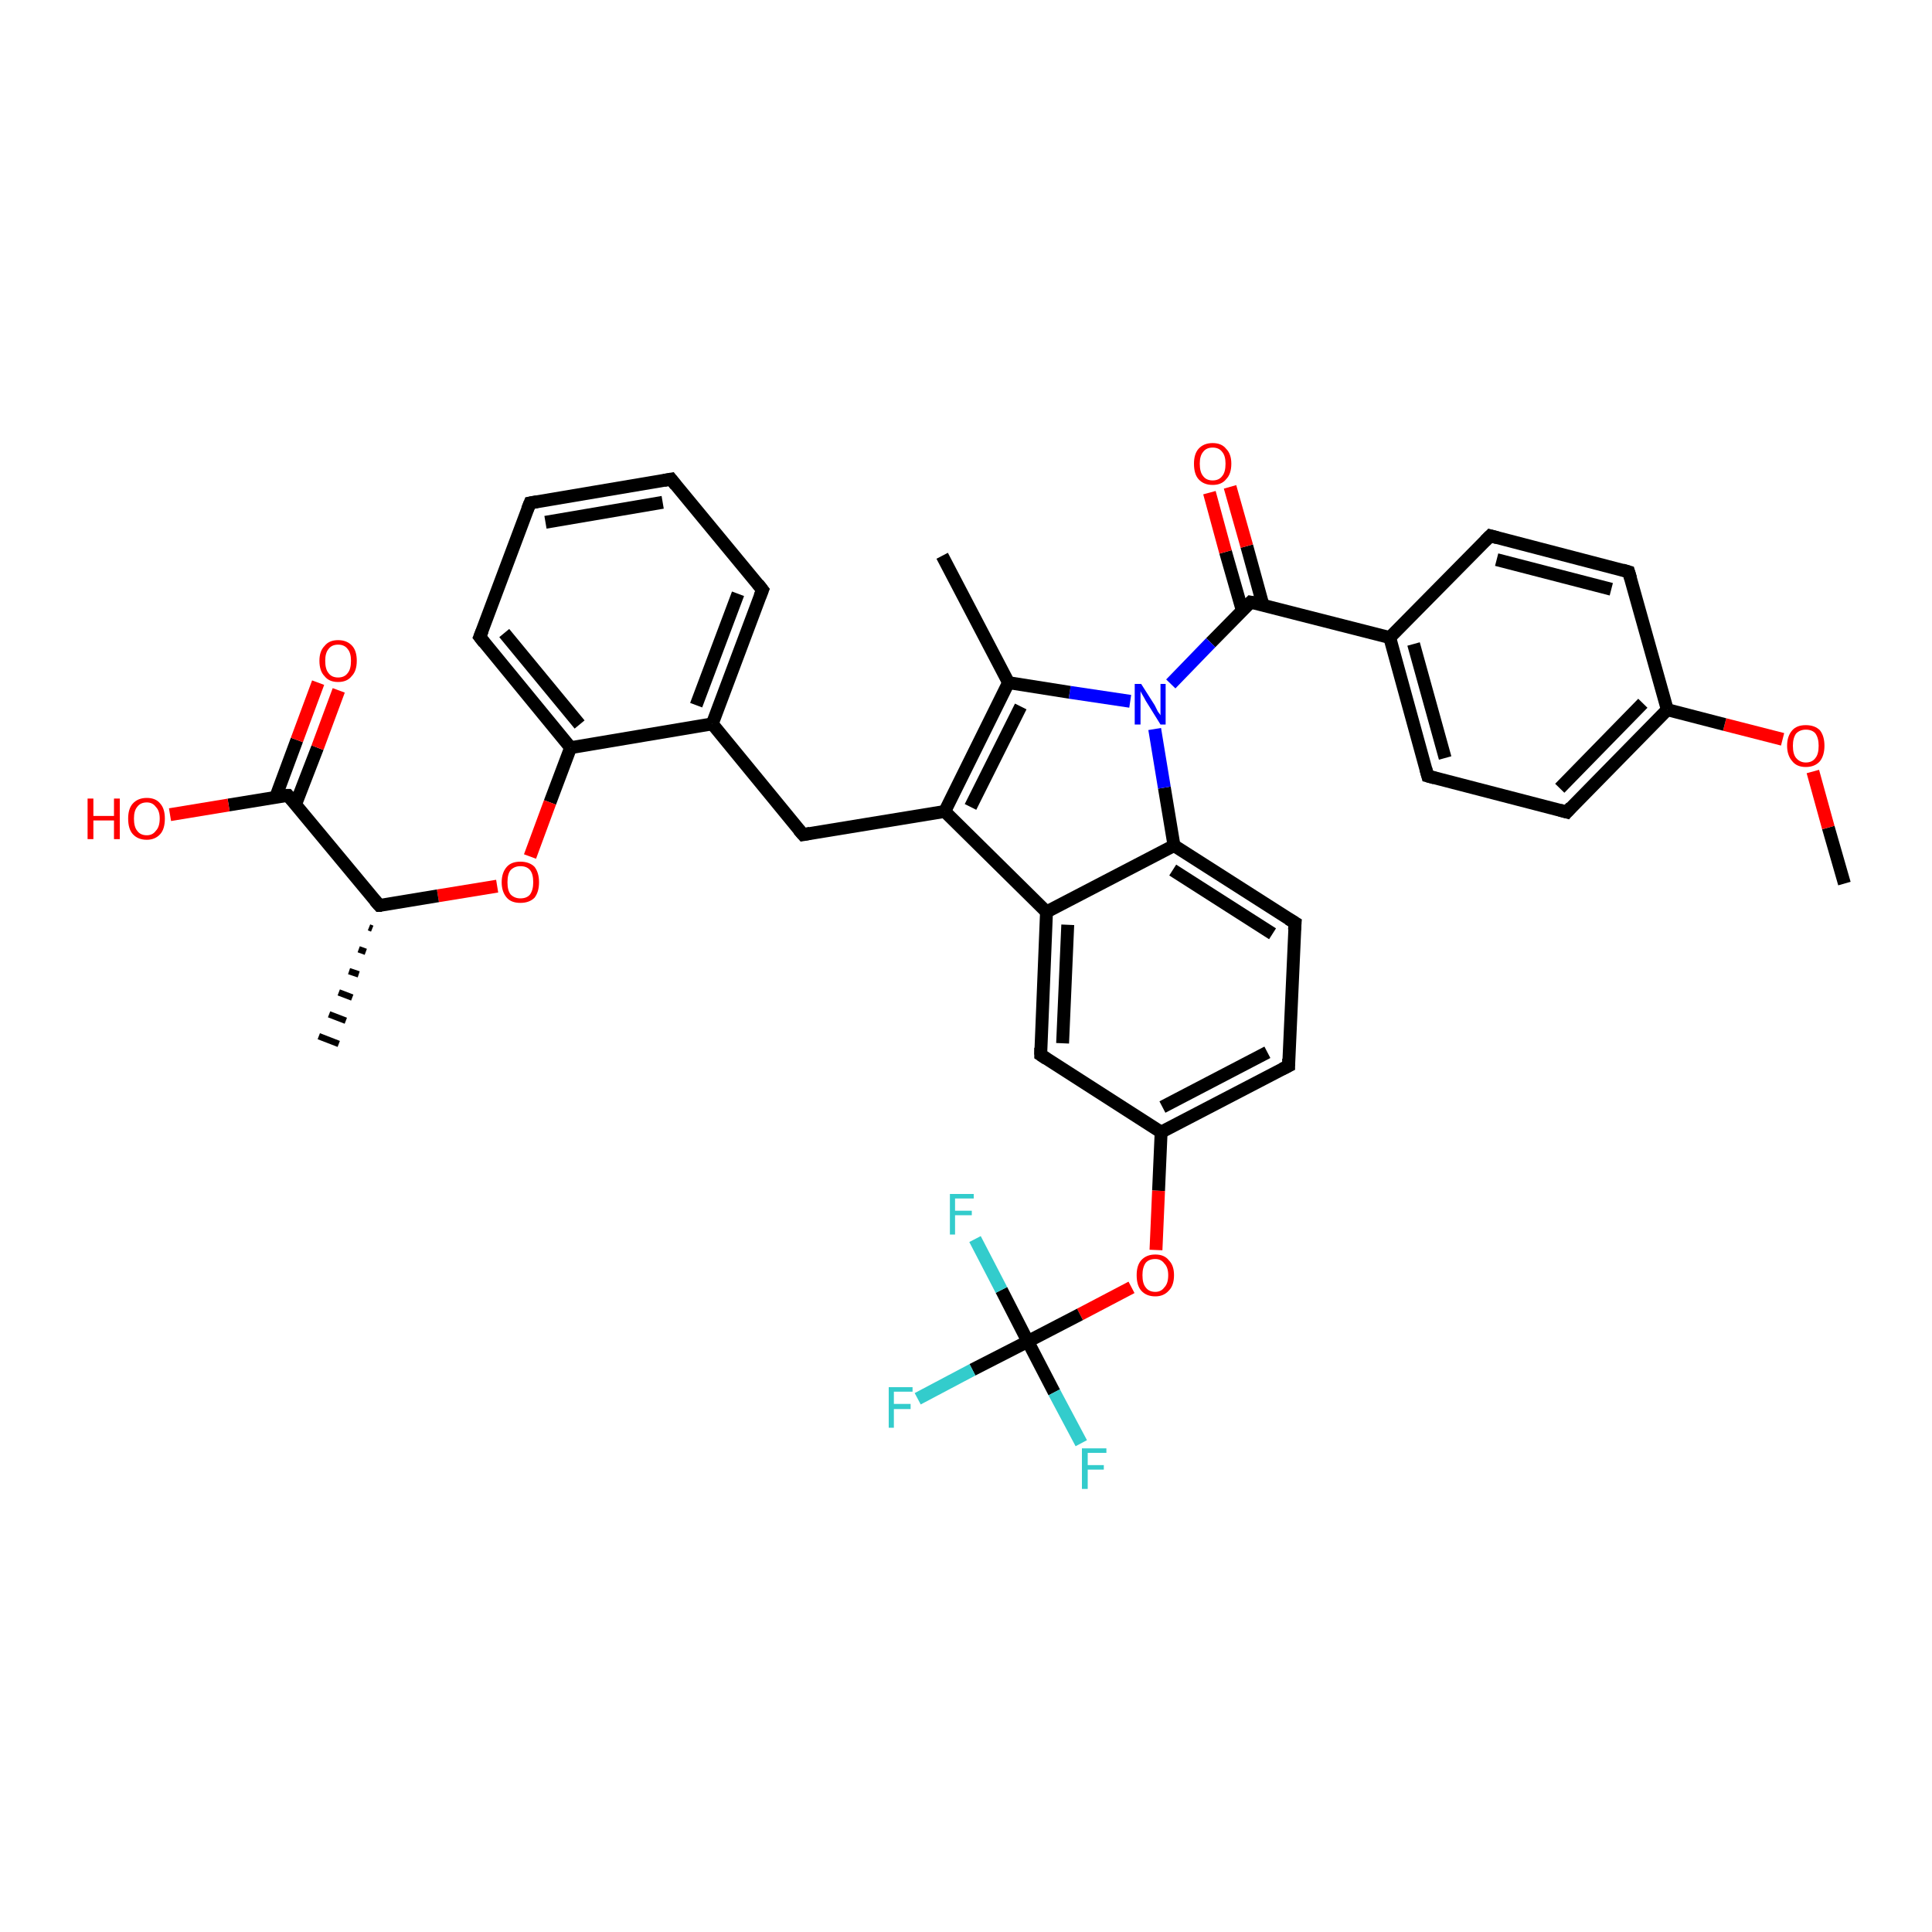 <?xml version='1.0' encoding='iso-8859-1'?>
<svg version='1.1' baseProfile='full'
              xmlns='http://www.w3.org/2000/svg'
                      xmlns:rdkit='http://www.rdkit.org/xml'
                      xmlns:xlink='http://www.w3.org/1999/xlink'
                  xml:space='preserve'
width='300px' height='300px' viewBox='0 0 300 300'>
<!-- END OF HEADER -->
<rect style='opacity:1.0;fill:#FFFFFF;stroke:none' width='300.0' height='300.0' x='0.0' y='0.0'> </rect>
<path class='bond-0 atom-0 atom-1' d='M 286.4,137.2 L 283.9,128.5' style='fill:none;fill-rule:evenodd;stroke:#000000;stroke-width:2.0px;stroke-linecap:butt;stroke-linejoin:miter;stroke-opacity:1' />
<path class='bond-0 atom-0 atom-1' d='M 283.9,128.5 L 281.5,119.8' style='fill:none;fill-rule:evenodd;stroke:#FF0000;stroke-width:2.0px;stroke-linecap:butt;stroke-linejoin:miter;stroke-opacity:1' />
<path class='bond-1 atom-1 atom-2' d='M 276.8,114.8 L 267.8,112.5' style='fill:none;fill-rule:evenodd;stroke:#FF0000;stroke-width:2.0px;stroke-linecap:butt;stroke-linejoin:miter;stroke-opacity:1' />
<path class='bond-1 atom-1 atom-2' d='M 267.8,112.5 L 258.9,110.2' style='fill:none;fill-rule:evenodd;stroke:#000000;stroke-width:2.0px;stroke-linecap:butt;stroke-linejoin:miter;stroke-opacity:1' />
<path class='bond-2 atom-2 atom-3' d='M 258.9,110.2 L 243.3,126.1' style='fill:none;fill-rule:evenodd;stroke:#000000;stroke-width:2.0px;stroke-linecap:butt;stroke-linejoin:miter;stroke-opacity:1' />
<path class='bond-2 atom-2 atom-3' d='M 255.1,109.2 L 242.2,122.4' style='fill:none;fill-rule:evenodd;stroke:#000000;stroke-width:2.0px;stroke-linecap:butt;stroke-linejoin:miter;stroke-opacity:1' />
<path class='bond-3 atom-3 atom-4' d='M 243.3,126.1 L 221.7,120.5' style='fill:none;fill-rule:evenodd;stroke:#000000;stroke-width:2.0px;stroke-linecap:butt;stroke-linejoin:miter;stroke-opacity:1' />
<path class='bond-4 atom-4 atom-5' d='M 221.7,120.5 L 215.8,99.0' style='fill:none;fill-rule:evenodd;stroke:#000000;stroke-width:2.0px;stroke-linecap:butt;stroke-linejoin:miter;stroke-opacity:1' />
<path class='bond-4 atom-4 atom-5' d='M 224.4,117.7 L 219.5,100.0' style='fill:none;fill-rule:evenodd;stroke:#000000;stroke-width:2.0px;stroke-linecap:butt;stroke-linejoin:miter;stroke-opacity:1' />
<path class='bond-5 atom-5 atom-6' d='M 215.8,99.0 L 231.4,83.2' style='fill:none;fill-rule:evenodd;stroke:#000000;stroke-width:2.0px;stroke-linecap:butt;stroke-linejoin:miter;stroke-opacity:1' />
<path class='bond-6 atom-6 atom-7' d='M 231.4,83.2 L 252.9,88.8' style='fill:none;fill-rule:evenodd;stroke:#000000;stroke-width:2.0px;stroke-linecap:butt;stroke-linejoin:miter;stroke-opacity:1' />
<path class='bond-6 atom-6 atom-7' d='M 232.4,86.9 L 250.2,91.5' style='fill:none;fill-rule:evenodd;stroke:#000000;stroke-width:2.0px;stroke-linecap:butt;stroke-linejoin:miter;stroke-opacity:1' />
<path class='bond-7 atom-5 atom-8' d='M 215.8,99.0 L 194.2,93.5' style='fill:none;fill-rule:evenodd;stroke:#000000;stroke-width:2.0px;stroke-linecap:butt;stroke-linejoin:miter;stroke-opacity:1' />
<path class='bond-8 atom-8 atom-9' d='M 196.1,93.9 L 193.6,84.8' style='fill:none;fill-rule:evenodd;stroke:#000000;stroke-width:2.0px;stroke-linecap:butt;stroke-linejoin:miter;stroke-opacity:1' />
<path class='bond-8 atom-8 atom-9' d='M 193.6,84.8 L 191.0,75.6' style='fill:none;fill-rule:evenodd;stroke:#FF0000;stroke-width:2.0px;stroke-linecap:butt;stroke-linejoin:miter;stroke-opacity:1' />
<path class='bond-8 atom-8 atom-9' d='M 192.9,94.8 L 190.3,85.7' style='fill:none;fill-rule:evenodd;stroke:#000000;stroke-width:2.0px;stroke-linecap:butt;stroke-linejoin:miter;stroke-opacity:1' />
<path class='bond-8 atom-8 atom-9' d='M 190.3,85.7 L 187.8,76.5' style='fill:none;fill-rule:evenodd;stroke:#FF0000;stroke-width:2.0px;stroke-linecap:butt;stroke-linejoin:miter;stroke-opacity:1' />
<path class='bond-9 atom-8 atom-10' d='M 194.2,93.5 L 188.0,99.8' style='fill:none;fill-rule:evenodd;stroke:#000000;stroke-width:2.0px;stroke-linecap:butt;stroke-linejoin:miter;stroke-opacity:1' />
<path class='bond-9 atom-8 atom-10' d='M 188.0,99.8 L 181.8,106.2' style='fill:none;fill-rule:evenodd;stroke:#0000FF;stroke-width:2.0px;stroke-linecap:butt;stroke-linejoin:miter;stroke-opacity:1' />
<path class='bond-10 atom-10 atom-11' d='M 175.5,108.9 L 166.1,107.5' style='fill:none;fill-rule:evenodd;stroke:#0000FF;stroke-width:2.0px;stroke-linecap:butt;stroke-linejoin:miter;stroke-opacity:1' />
<path class='bond-10 atom-10 atom-11' d='M 166.1,107.5 L 156.6,106.0' style='fill:none;fill-rule:evenodd;stroke:#000000;stroke-width:2.0px;stroke-linecap:butt;stroke-linejoin:miter;stroke-opacity:1' />
<path class='bond-11 atom-11 atom-12' d='M 156.6,106.0 L 146.3,86.3' style='fill:none;fill-rule:evenodd;stroke:#000000;stroke-width:2.0px;stroke-linecap:butt;stroke-linejoin:miter;stroke-opacity:1' />
<path class='bond-12 atom-11 atom-13' d='M 156.6,106.0 L 146.7,126.0' style='fill:none;fill-rule:evenodd;stroke:#000000;stroke-width:2.0px;stroke-linecap:butt;stroke-linejoin:miter;stroke-opacity:1' />
<path class='bond-12 atom-11 atom-13' d='M 158.5,109.7 L 150.7,125.3' style='fill:none;fill-rule:evenodd;stroke:#000000;stroke-width:2.0px;stroke-linecap:butt;stroke-linejoin:miter;stroke-opacity:1' />
<path class='bond-13 atom-13 atom-14' d='M 146.7,126.0 L 124.7,129.6' style='fill:none;fill-rule:evenodd;stroke:#000000;stroke-width:2.0px;stroke-linecap:butt;stroke-linejoin:miter;stroke-opacity:1' />
<path class='bond-14 atom-14 atom-15' d='M 124.7,129.6 L 110.6,112.4' style='fill:none;fill-rule:evenodd;stroke:#000000;stroke-width:2.0px;stroke-linecap:butt;stroke-linejoin:miter;stroke-opacity:1' />
<path class='bond-15 atom-15 atom-16' d='M 110.6,112.4 L 118.4,91.6' style='fill:none;fill-rule:evenodd;stroke:#000000;stroke-width:2.0px;stroke-linecap:butt;stroke-linejoin:miter;stroke-opacity:1' />
<path class='bond-15 atom-15 atom-16' d='M 108.1,109.5 L 114.6,92.2' style='fill:none;fill-rule:evenodd;stroke:#000000;stroke-width:2.0px;stroke-linecap:butt;stroke-linejoin:miter;stroke-opacity:1' />
<path class='bond-16 atom-16 atom-17' d='M 118.4,91.6 L 104.2,74.4' style='fill:none;fill-rule:evenodd;stroke:#000000;stroke-width:2.0px;stroke-linecap:butt;stroke-linejoin:miter;stroke-opacity:1' />
<path class='bond-17 atom-17 atom-18' d='M 104.2,74.4 L 82.3,78.1' style='fill:none;fill-rule:evenodd;stroke:#000000;stroke-width:2.0px;stroke-linecap:butt;stroke-linejoin:miter;stroke-opacity:1' />
<path class='bond-17 atom-17 atom-18' d='M 102.9,78.0 L 84.7,81.1' style='fill:none;fill-rule:evenodd;stroke:#000000;stroke-width:2.0px;stroke-linecap:butt;stroke-linejoin:miter;stroke-opacity:1' />
<path class='bond-18 atom-18 atom-19' d='M 82.3,78.1 L 74.5,98.9' style='fill:none;fill-rule:evenodd;stroke:#000000;stroke-width:2.0px;stroke-linecap:butt;stroke-linejoin:miter;stroke-opacity:1' />
<path class='bond-19 atom-19 atom-20' d='M 74.5,98.9 L 88.6,116.1' style='fill:none;fill-rule:evenodd;stroke:#000000;stroke-width:2.0px;stroke-linecap:butt;stroke-linejoin:miter;stroke-opacity:1' />
<path class='bond-19 atom-19 atom-20' d='M 78.3,98.3 L 90.0,112.5' style='fill:none;fill-rule:evenodd;stroke:#000000;stroke-width:2.0px;stroke-linecap:butt;stroke-linejoin:miter;stroke-opacity:1' />
<path class='bond-20 atom-20 atom-21' d='M 88.6,116.1 L 85.4,124.6' style='fill:none;fill-rule:evenodd;stroke:#000000;stroke-width:2.0px;stroke-linecap:butt;stroke-linejoin:miter;stroke-opacity:1' />
<path class='bond-20 atom-20 atom-21' d='M 85.4,124.6 L 82.3,133.0' style='fill:none;fill-rule:evenodd;stroke:#FF0000;stroke-width:2.0px;stroke-linecap:butt;stroke-linejoin:miter;stroke-opacity:1' />
<path class='bond-21 atom-21 atom-22' d='M 77.2,137.6 L 68.0,139.1' style='fill:none;fill-rule:evenodd;stroke:#FF0000;stroke-width:2.0px;stroke-linecap:butt;stroke-linejoin:miter;stroke-opacity:1' />
<path class='bond-21 atom-21 atom-22' d='M 68.0,139.1 L 58.9,140.6' style='fill:none;fill-rule:evenodd;stroke:#000000;stroke-width:2.0px;stroke-linecap:butt;stroke-linejoin:miter;stroke-opacity:1' />
<path class='bond-22 atom-22 atom-23' d='M 57.8,144.2 L 57.3,144.0' style='fill:none;fill-rule:evenodd;stroke:#000000;stroke-width:1.0px;stroke-linecap:butt;stroke-linejoin:miter;stroke-opacity:1' />
<path class='bond-22 atom-22 atom-23' d='M 56.8,147.8 L 55.7,147.4' style='fill:none;fill-rule:evenodd;stroke:#000000;stroke-width:1.0px;stroke-linecap:butt;stroke-linejoin:miter;stroke-opacity:1' />
<path class='bond-22 atom-22 atom-23' d='M 55.7,151.3 L 54.2,150.8' style='fill:none;fill-rule:evenodd;stroke:#000000;stroke-width:1.0px;stroke-linecap:butt;stroke-linejoin:miter;stroke-opacity:1' />
<path class='bond-22 atom-22 atom-23' d='M 54.7,154.9 L 52.6,154.1' style='fill:none;fill-rule:evenodd;stroke:#000000;stroke-width:1.0px;stroke-linecap:butt;stroke-linejoin:miter;stroke-opacity:1' />
<path class='bond-22 atom-22 atom-23' d='M 53.7,158.5 L 51.1,157.5' style='fill:none;fill-rule:evenodd;stroke:#000000;stroke-width:1.0px;stroke-linecap:butt;stroke-linejoin:miter;stroke-opacity:1' />
<path class='bond-22 atom-22 atom-23' d='M 52.6,162.1 L 49.5,160.9' style='fill:none;fill-rule:evenodd;stroke:#000000;stroke-width:1.0px;stroke-linecap:butt;stroke-linejoin:miter;stroke-opacity:1' />
<path class='bond-23 atom-22 atom-24' d='M 58.9,140.6 L 44.7,123.5' style='fill:none;fill-rule:evenodd;stroke:#000000;stroke-width:2.0px;stroke-linecap:butt;stroke-linejoin:miter;stroke-opacity:1' />
<path class='bond-24 atom-24 atom-25' d='M 44.7,123.5 L 35.5,125.0' style='fill:none;fill-rule:evenodd;stroke:#000000;stroke-width:2.0px;stroke-linecap:butt;stroke-linejoin:miter;stroke-opacity:1' />
<path class='bond-24 atom-24 atom-25' d='M 35.5,125.0 L 26.4,126.5' style='fill:none;fill-rule:evenodd;stroke:#FF0000;stroke-width:2.0px;stroke-linecap:butt;stroke-linejoin:miter;stroke-opacity:1' />
<path class='bond-25 atom-24 atom-26' d='M 45.9,124.9 L 49.3,116.1' style='fill:none;fill-rule:evenodd;stroke:#000000;stroke-width:2.0px;stroke-linecap:butt;stroke-linejoin:miter;stroke-opacity:1' />
<path class='bond-25 atom-24 atom-26' d='M 49.3,116.1 L 52.6,107.2' style='fill:none;fill-rule:evenodd;stroke:#FF0000;stroke-width:2.0px;stroke-linecap:butt;stroke-linejoin:miter;stroke-opacity:1' />
<path class='bond-25 atom-24 atom-26' d='M 42.8,123.8 L 46.1,114.9' style='fill:none;fill-rule:evenodd;stroke:#000000;stroke-width:2.0px;stroke-linecap:butt;stroke-linejoin:miter;stroke-opacity:1' />
<path class='bond-25 atom-24 atom-26' d='M 46.1,114.9 L 49.4,106.0' style='fill:none;fill-rule:evenodd;stroke:#FF0000;stroke-width:2.0px;stroke-linecap:butt;stroke-linejoin:miter;stroke-opacity:1' />
<path class='bond-26 atom-13 atom-27' d='M 146.7,126.0 L 162.5,141.6' style='fill:none;fill-rule:evenodd;stroke:#000000;stroke-width:2.0px;stroke-linecap:butt;stroke-linejoin:miter;stroke-opacity:1' />
<path class='bond-27 atom-27 atom-28' d='M 162.5,141.6 L 161.6,163.8' style='fill:none;fill-rule:evenodd;stroke:#000000;stroke-width:2.0px;stroke-linecap:butt;stroke-linejoin:miter;stroke-opacity:1' />
<path class='bond-27 atom-27 atom-28' d='M 165.8,143.6 L 165.0,162.0' style='fill:none;fill-rule:evenodd;stroke:#000000;stroke-width:2.0px;stroke-linecap:butt;stroke-linejoin:miter;stroke-opacity:1' />
<path class='bond-28 atom-28 atom-29' d='M 161.6,163.8 L 180.3,175.8' style='fill:none;fill-rule:evenodd;stroke:#000000;stroke-width:2.0px;stroke-linecap:butt;stroke-linejoin:miter;stroke-opacity:1' />
<path class='bond-29 atom-29 atom-30' d='M 180.3,175.8 L 179.9,184.9' style='fill:none;fill-rule:evenodd;stroke:#000000;stroke-width:2.0px;stroke-linecap:butt;stroke-linejoin:miter;stroke-opacity:1' />
<path class='bond-29 atom-29 atom-30' d='M 179.9,184.9 L 179.5,194.1' style='fill:none;fill-rule:evenodd;stroke:#FF0000;stroke-width:2.0px;stroke-linecap:butt;stroke-linejoin:miter;stroke-opacity:1' />
<path class='bond-30 atom-30 atom-31' d='M 175.7,199.9 L 167.7,204.1' style='fill:none;fill-rule:evenodd;stroke:#FF0000;stroke-width:2.0px;stroke-linecap:butt;stroke-linejoin:miter;stroke-opacity:1' />
<path class='bond-30 atom-30 atom-31' d='M 167.7,204.1 L 159.6,208.3' style='fill:none;fill-rule:evenodd;stroke:#000000;stroke-width:2.0px;stroke-linecap:butt;stroke-linejoin:miter;stroke-opacity:1' />
<path class='bond-31 atom-31 atom-32' d='M 159.6,208.3 L 151.0,212.7' style='fill:none;fill-rule:evenodd;stroke:#000000;stroke-width:2.0px;stroke-linecap:butt;stroke-linejoin:miter;stroke-opacity:1' />
<path class='bond-31 atom-31 atom-32' d='M 151.0,212.7 L 142.5,217.2' style='fill:none;fill-rule:evenodd;stroke:#33CCCC;stroke-width:2.0px;stroke-linecap:butt;stroke-linejoin:miter;stroke-opacity:1' />
<path class='bond-32 atom-31 atom-33' d='M 159.6,208.3 L 163.7,216.2' style='fill:none;fill-rule:evenodd;stroke:#000000;stroke-width:2.0px;stroke-linecap:butt;stroke-linejoin:miter;stroke-opacity:1' />
<path class='bond-32 atom-31 atom-33' d='M 163.7,216.2 L 167.9,224.1' style='fill:none;fill-rule:evenodd;stroke:#33CCCC;stroke-width:2.0px;stroke-linecap:butt;stroke-linejoin:miter;stroke-opacity:1' />
<path class='bond-33 atom-31 atom-34' d='M 159.6,208.3 L 155.5,200.3' style='fill:none;fill-rule:evenodd;stroke:#000000;stroke-width:2.0px;stroke-linecap:butt;stroke-linejoin:miter;stroke-opacity:1' />
<path class='bond-33 atom-31 atom-34' d='M 155.5,200.3 L 151.4,192.4' style='fill:none;fill-rule:evenodd;stroke:#33CCCC;stroke-width:2.0px;stroke-linecap:butt;stroke-linejoin:miter;stroke-opacity:1' />
<path class='bond-34 atom-29 atom-35' d='M 180.3,175.8 L 200.1,165.5' style='fill:none;fill-rule:evenodd;stroke:#000000;stroke-width:2.0px;stroke-linecap:butt;stroke-linejoin:miter;stroke-opacity:1' />
<path class='bond-34 atom-29 atom-35' d='M 180.5,171.9 L 196.8,163.4' style='fill:none;fill-rule:evenodd;stroke:#000000;stroke-width:2.0px;stroke-linecap:butt;stroke-linejoin:miter;stroke-opacity:1' />
<path class='bond-35 atom-35 atom-36' d='M 200.1,165.5 L 201.1,143.3' style='fill:none;fill-rule:evenodd;stroke:#000000;stroke-width:2.0px;stroke-linecap:butt;stroke-linejoin:miter;stroke-opacity:1' />
<path class='bond-36 atom-36 atom-37' d='M 201.1,143.3 L 182.3,131.3' style='fill:none;fill-rule:evenodd;stroke:#000000;stroke-width:2.0px;stroke-linecap:butt;stroke-linejoin:miter;stroke-opacity:1' />
<path class='bond-36 atom-36 atom-37' d='M 197.6,145.0 L 182.1,135.1' style='fill:none;fill-rule:evenodd;stroke:#000000;stroke-width:2.0px;stroke-linecap:butt;stroke-linejoin:miter;stroke-opacity:1' />
<path class='bond-37 atom-7 atom-2' d='M 252.9,88.8 L 258.9,110.2' style='fill:none;fill-rule:evenodd;stroke:#000000;stroke-width:2.0px;stroke-linecap:butt;stroke-linejoin:miter;stroke-opacity:1' />
<path class='bond-38 atom-37 atom-10' d='M 182.3,131.3 L 180.8,122.3' style='fill:none;fill-rule:evenodd;stroke:#000000;stroke-width:2.0px;stroke-linecap:butt;stroke-linejoin:miter;stroke-opacity:1' />
<path class='bond-38 atom-37 atom-10' d='M 180.8,122.3 L 179.3,113.2' style='fill:none;fill-rule:evenodd;stroke:#0000FF;stroke-width:2.0px;stroke-linecap:butt;stroke-linejoin:miter;stroke-opacity:1' />
<path class='bond-39 atom-20 atom-15' d='M 88.6,116.1 L 110.6,112.4' style='fill:none;fill-rule:evenodd;stroke:#000000;stroke-width:2.0px;stroke-linecap:butt;stroke-linejoin:miter;stroke-opacity:1' />
<path class='bond-40 atom-37 atom-27' d='M 182.3,131.3 L 162.5,141.6' style='fill:none;fill-rule:evenodd;stroke:#000000;stroke-width:2.0px;stroke-linecap:butt;stroke-linejoin:miter;stroke-opacity:1' />
<path d='M 244.0,125.3 L 243.3,126.1 L 242.2,125.8' style='fill:none;stroke:#000000;stroke-width:2.0px;stroke-linecap:butt;stroke-linejoin:miter;stroke-opacity:1;' />
<path d='M 222.8,120.8 L 221.7,120.5 L 221.4,119.4' style='fill:none;stroke:#000000;stroke-width:2.0px;stroke-linecap:butt;stroke-linejoin:miter;stroke-opacity:1;' />
<path d='M 230.6,84.0 L 231.4,83.2 L 232.5,83.5' style='fill:none;stroke:#000000;stroke-width:2.0px;stroke-linecap:butt;stroke-linejoin:miter;stroke-opacity:1;' />
<path d='M 251.9,88.5 L 252.9,88.8 L 253.2,89.8' style='fill:none;stroke:#000000;stroke-width:2.0px;stroke-linecap:butt;stroke-linejoin:miter;stroke-opacity:1;' />
<path d='M 195.3,93.7 L 194.2,93.5 L 193.9,93.8' style='fill:none;stroke:#000000;stroke-width:2.0px;stroke-linecap:butt;stroke-linejoin:miter;stroke-opacity:1;' />
<path d='M 125.8,129.4 L 124.7,129.6 L 124.0,128.8' style='fill:none;stroke:#000000;stroke-width:2.0px;stroke-linecap:butt;stroke-linejoin:miter;stroke-opacity:1;' />
<path d='M 118.0,92.6 L 118.4,91.6 L 117.7,90.7' style='fill:none;stroke:#000000;stroke-width:2.0px;stroke-linecap:butt;stroke-linejoin:miter;stroke-opacity:1;' />
<path d='M 104.9,75.3 L 104.2,74.4 L 103.1,74.6' style='fill:none;stroke:#000000;stroke-width:2.0px;stroke-linecap:butt;stroke-linejoin:miter;stroke-opacity:1;' />
<path d='M 83.4,77.9 L 82.3,78.1 L 81.9,79.1' style='fill:none;stroke:#000000;stroke-width:2.0px;stroke-linecap:butt;stroke-linejoin:miter;stroke-opacity:1;' />
<path d='M 74.9,97.9 L 74.5,98.9 L 75.2,99.8' style='fill:none;stroke:#000000;stroke-width:2.0px;stroke-linecap:butt;stroke-linejoin:miter;stroke-opacity:1;' />
<path d='M 59.3,140.6 L 58.9,140.6 L 58.2,139.8' style='fill:none;stroke:#000000;stroke-width:2.0px;stroke-linecap:butt;stroke-linejoin:miter;stroke-opacity:1;' />
<path d='M 45.4,124.3 L 44.7,123.5 L 44.3,123.5' style='fill:none;stroke:#000000;stroke-width:2.0px;stroke-linecap:butt;stroke-linejoin:miter;stroke-opacity:1;' />
<path d='M 161.6,162.7 L 161.6,163.8 L 162.5,164.4' style='fill:none;stroke:#000000;stroke-width:2.0px;stroke-linecap:butt;stroke-linejoin:miter;stroke-opacity:1;' />
<path d='M 199.1,166.0 L 200.1,165.5 L 200.1,164.4' style='fill:none;stroke:#000000;stroke-width:2.0px;stroke-linecap:butt;stroke-linejoin:miter;stroke-opacity:1;' />
<path d='M 201.0,144.4 L 201.1,143.3 L 200.1,142.7' style='fill:none;stroke:#000000;stroke-width:2.0px;stroke-linecap:butt;stroke-linejoin:miter;stroke-opacity:1;' />
<path class='atom-1' d='M 277.5 115.8
Q 277.5 114.3, 278.3 113.4
Q 279.0 112.6, 280.4 112.6
Q 281.8 112.6, 282.6 113.4
Q 283.3 114.3, 283.3 115.8
Q 283.3 117.3, 282.6 118.2
Q 281.8 119.1, 280.4 119.1
Q 279.0 119.1, 278.3 118.2
Q 277.5 117.3, 277.5 115.8
M 280.4 118.4
Q 281.4 118.4, 281.9 117.7
Q 282.4 117.1, 282.4 115.8
Q 282.4 114.6, 281.9 113.9
Q 281.4 113.3, 280.4 113.3
Q 279.5 113.3, 278.9 113.9
Q 278.4 114.6, 278.4 115.8
Q 278.4 117.1, 278.9 117.7
Q 279.5 118.4, 280.4 118.4
' fill='#FF0000'/>
<path class='atom-9' d='M 185.4 72.0
Q 185.4 70.5, 186.1 69.7
Q 186.9 68.8, 188.3 68.8
Q 189.7 68.8, 190.4 69.7
Q 191.2 70.5, 191.2 72.0
Q 191.2 73.6, 190.4 74.4
Q 189.7 75.3, 188.3 75.3
Q 186.9 75.3, 186.1 74.4
Q 185.4 73.6, 185.4 72.0
M 188.3 74.6
Q 189.3 74.6, 189.8 73.9
Q 190.3 73.3, 190.3 72.0
Q 190.3 70.8, 189.8 70.2
Q 189.3 69.5, 188.3 69.5
Q 187.3 69.5, 186.8 70.2
Q 186.3 70.8, 186.3 72.0
Q 186.3 73.3, 186.8 73.9
Q 187.3 74.6, 188.3 74.6
' fill='#FF0000'/>
<path class='atom-10' d='M 177.2 106.2
L 179.3 109.5
Q 179.5 109.9, 179.8 110.5
Q 180.2 111.0, 180.2 111.1
L 180.2 106.2
L 181.0 106.2
L 181.0 112.5
L 180.2 112.5
L 177.9 108.8
Q 177.7 108.4, 177.4 107.9
Q 177.1 107.4, 177.1 107.3
L 177.1 112.5
L 176.2 112.5
L 176.2 106.2
L 177.2 106.2
' fill='#0000FF'/>
<path class='atom-21' d='M 77.9 137.0
Q 77.9 135.5, 78.7 134.6
Q 79.4 133.8, 80.8 133.8
Q 82.2 133.8, 83.0 134.6
Q 83.7 135.5, 83.7 137.0
Q 83.7 138.5, 83.0 139.4
Q 82.2 140.2, 80.8 140.2
Q 79.4 140.2, 78.7 139.4
Q 77.9 138.5, 77.9 137.0
M 80.8 139.5
Q 81.8 139.5, 82.3 138.9
Q 82.8 138.2, 82.8 137.0
Q 82.8 135.7, 82.3 135.1
Q 81.8 134.5, 80.8 134.5
Q 79.9 134.5, 79.3 135.1
Q 78.8 135.7, 78.8 137.0
Q 78.8 138.3, 79.3 138.9
Q 79.9 139.5, 80.8 139.5
' fill='#FF0000'/>
<path class='atom-25' d='M 13.6 124.0
L 14.5 124.0
L 14.5 126.7
L 17.7 126.7
L 17.7 124.0
L 18.6 124.0
L 18.6 130.3
L 17.7 130.3
L 17.7 127.4
L 14.5 127.4
L 14.5 130.3
L 13.6 130.3
L 13.6 124.0
' fill='#FF0000'/>
<path class='atom-25' d='M 19.9 127.1
Q 19.9 125.6, 20.6 124.8
Q 21.4 123.9, 22.8 123.9
Q 24.2 123.9, 24.9 124.8
Q 25.6 125.6, 25.6 127.1
Q 25.6 128.7, 24.9 129.5
Q 24.1 130.4, 22.8 130.4
Q 21.4 130.4, 20.6 129.5
Q 19.9 128.7, 19.9 127.1
M 22.8 129.7
Q 23.7 129.7, 24.2 129.0
Q 24.8 128.4, 24.8 127.1
Q 24.8 125.9, 24.2 125.3
Q 23.7 124.6, 22.8 124.6
Q 21.8 124.6, 21.3 125.3
Q 20.8 125.9, 20.8 127.1
Q 20.8 128.4, 21.3 129.0
Q 21.8 129.7, 22.8 129.7
' fill='#FF0000'/>
<path class='atom-26' d='M 49.6 102.6
Q 49.6 101.1, 50.4 100.3
Q 51.1 99.4, 52.5 99.4
Q 53.9 99.4, 54.7 100.3
Q 55.4 101.1, 55.4 102.6
Q 55.4 104.2, 54.6 105.0
Q 53.9 105.9, 52.5 105.9
Q 51.1 105.9, 50.4 105.0
Q 49.6 104.2, 49.6 102.6
M 52.5 105.2
Q 53.5 105.2, 54.0 104.5
Q 54.5 103.9, 54.5 102.6
Q 54.5 101.4, 54.0 100.8
Q 53.5 100.1, 52.5 100.1
Q 51.5 100.1, 51.0 100.8
Q 50.5 101.4, 50.5 102.6
Q 50.5 103.9, 51.0 104.5
Q 51.5 105.2, 52.5 105.2
' fill='#FF0000'/>
<path class='atom-30' d='M 176.5 198.0
Q 176.5 196.5, 177.2 195.7
Q 178.0 194.8, 179.4 194.8
Q 180.8 194.8, 181.5 195.7
Q 182.3 196.5, 182.3 198.0
Q 182.3 199.6, 181.5 200.4
Q 180.7 201.3, 179.4 201.3
Q 178.0 201.3, 177.2 200.4
Q 176.5 199.6, 176.5 198.0
M 179.4 200.6
Q 180.3 200.6, 180.8 199.9
Q 181.4 199.3, 181.4 198.0
Q 181.4 196.8, 180.8 196.2
Q 180.3 195.5, 179.4 195.5
Q 178.4 195.5, 177.9 196.1
Q 177.4 196.8, 177.4 198.0
Q 177.4 199.3, 177.9 199.9
Q 178.4 200.6, 179.4 200.6
' fill='#FF0000'/>
<path class='atom-32' d='M 138.0 215.4
L 141.7 215.4
L 141.7 216.1
L 138.8 216.1
L 138.8 218.0
L 141.4 218.0
L 141.4 218.8
L 138.8 218.8
L 138.8 221.7
L 138.0 221.7
L 138.0 215.4
' fill='#33CCCC'/>
<path class='atom-33' d='M 168.0 224.9
L 171.8 224.9
L 171.8 225.6
L 168.9 225.6
L 168.9 227.5
L 171.4 227.5
L 171.4 228.2
L 168.9 228.2
L 168.9 231.2
L 168.0 231.2
L 168.0 224.9
' fill='#33CCCC'/>
<path class='atom-34' d='M 147.5 185.4
L 151.2 185.4
L 151.2 186.1
L 148.3 186.1
L 148.3 188.0
L 150.9 188.0
L 150.9 188.7
L 148.3 188.7
L 148.3 191.7
L 147.5 191.7
L 147.5 185.4
' fill='#33CCCC'/>
</svg>
